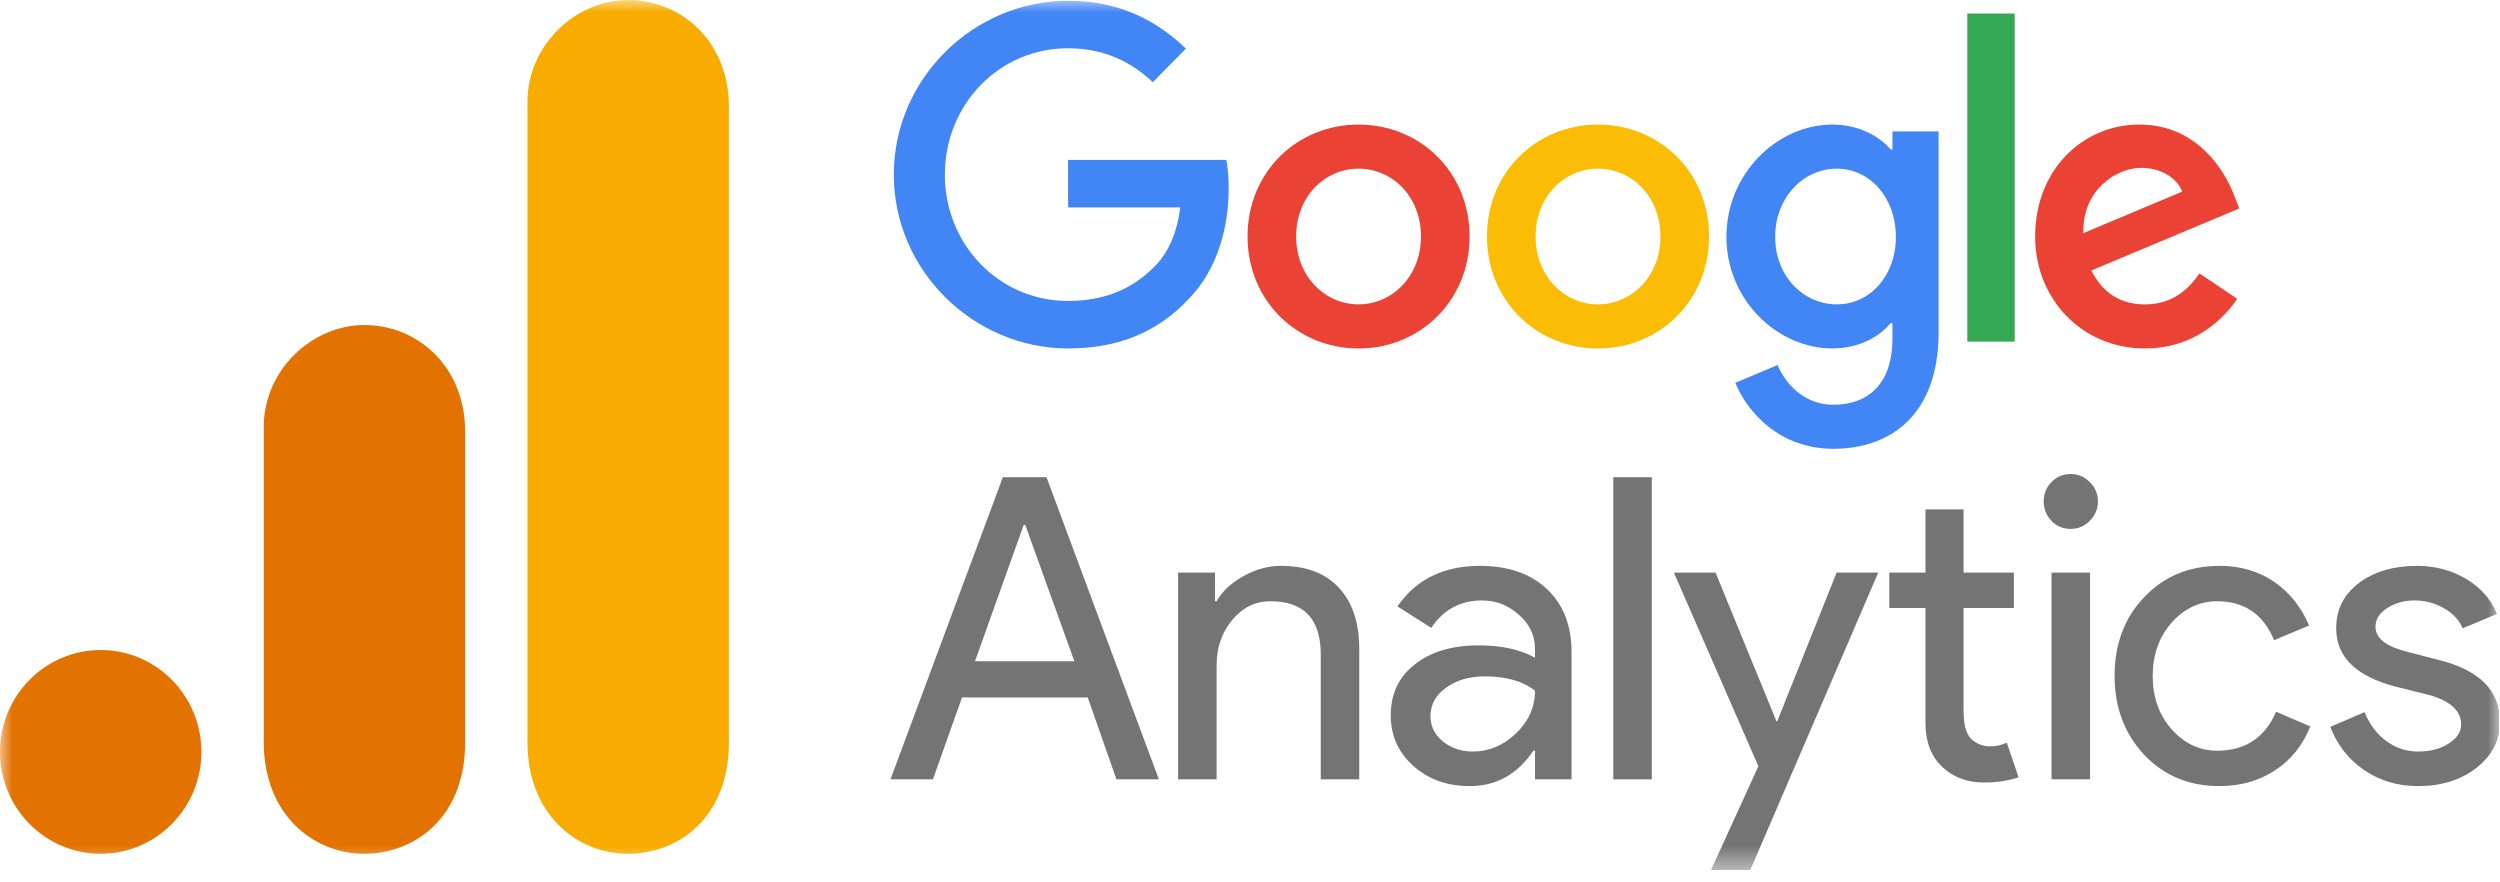 <svg width="102" height="36" viewBox="0 0 102 36" fill="none" xmlns="http://www.w3.org/2000/svg">
<g clip-path="url(#clip0_5873_21904)">
<mask id="mask0_5873_21904" style="mask-type:luminance" maskUnits="userSpaceOnUse" x="0" y="0" width="102" height="36">
<path d="M102 0H0V35.511H102V0Z" fill="white"/>
</mask>
<g mask="url(#mask0_5873_21904)">
<path d="M59.959 9.65C59.959 12.28 57.926 14.218 55.429 14.218C52.934 14.218 50.9 12.28 50.9 9.65C50.9 7.002 52.934 5.082 55.429 5.082C57.926 5.082 59.959 7.002 59.959 9.65ZM57.976 9.65C57.976 8.007 56.798 6.882 55.429 6.882C54.061 6.882 52.883 8.007 52.883 9.65C52.883 11.277 54.061 12.418 55.429 12.418C56.798 12.418 57.976 11.275 57.976 9.65Z" fill="#EA4335"/>
<path d="M69.728 9.65C69.728 12.28 67.695 14.218 65.199 14.218C62.703 14.218 60.669 12.28 60.669 9.65C60.669 7.004 62.703 5.082 65.199 5.082C67.695 5.082 69.728 7.002 69.728 9.65ZM67.746 9.65C67.746 8.007 66.567 6.882 65.199 6.882C63.83 6.882 62.652 8.007 62.652 9.65C62.652 11.277 63.83 12.418 65.199 12.418C66.567 12.418 67.746 11.275 67.746 9.65Z" fill="#FBBC05"/>
<path d="M79.095 5.358V13.559C79.095 16.933 77.128 18.311 74.803 18.311C72.614 18.311 71.297 16.83 70.8 15.619L72.527 14.892C72.834 15.635 73.587 16.513 74.801 16.513C76.289 16.513 77.211 15.584 77.211 13.835V13.178H77.142C76.698 13.732 75.843 14.216 74.764 14.216C72.506 14.216 70.438 12.227 70.438 9.667C70.438 7.088 72.506 5.082 74.764 5.082C75.841 5.082 76.696 5.566 77.142 6.104H77.211V5.36H79.095V5.358ZM77.352 9.667C77.352 8.058 76.291 6.882 74.941 6.882C73.573 6.882 72.427 8.058 72.427 9.667C72.427 11.259 73.573 12.418 74.941 12.418C76.291 12.418 77.352 11.259 77.352 9.667Z" fill="#4285F4"/>
<path d="M82.2 0.552V13.939H80.266V0.552H82.2Z" fill="#34A853"/>
<path d="M89.738 11.154L91.278 12.192C90.781 12.936 89.584 14.217 87.516 14.217C84.95 14.217 83.034 12.211 83.034 9.649C83.034 6.932 84.966 5.081 87.293 5.081C89.636 5.081 90.783 6.967 91.157 7.987L91.363 8.506L85.327 11.035C85.788 11.951 86.508 12.419 87.516 12.419C88.525 12.419 89.225 11.916 89.738 11.154ZM85.001 9.511L89.036 7.816C88.814 7.245 88.147 6.848 87.361 6.848C86.353 6.848 84.95 7.748 85.001 9.511Z" fill="#EA4335"/>
<path d="M43.579 8.463V6.525H50.035C50.098 6.862 50.13 7.262 50.13 7.694C50.13 9.148 49.737 10.947 48.471 12.227C47.239 13.525 45.666 14.217 43.581 14.217C39.717 14.217 36.467 11.033 36.467 7.124C36.467 3.215 39.717 0.031 43.581 0.031C45.718 0.031 47.241 0.88 48.386 1.985L47.034 3.353C46.213 2.575 45.102 1.969 43.579 1.969C40.757 1.969 38.55 4.269 38.55 7.124C38.55 9.978 40.757 12.279 43.579 12.279C45.409 12.279 46.451 11.536 47.119 10.86C47.661 10.312 48.017 9.53 48.157 8.461L43.579 8.463Z" fill="#4285F4"/>
<path d="M41.767 21.417L39.779 26.98H43.835L41.831 21.417H41.767ZM38.063 31.797H36.332L40.917 19.47H42.697L47.282 31.797H45.551L44.38 28.456H39.25L38.063 31.797Z" fill="#747474"/>
<path d="M48.066 23.363H49.573V24.531H49.638C49.87 24.121 50.235 23.781 50.728 23.509C51.229 23.229 51.742 23.087 52.267 23.087C53.293 23.087 54.079 23.387 54.624 23.979C55.177 24.563 55.458 25.403 55.458 26.493V31.797H53.886V26.607C53.854 25.224 53.169 24.531 51.834 24.531C51.213 24.531 50.688 24.79 50.263 25.309C49.846 25.82 49.638 26.424 49.638 27.126V31.797H48.066V23.363Z" fill="#747474"/>
<path d="M58.363 29.218C58.363 29.632 58.531 29.976 58.876 30.256C59.217 30.528 59.621 30.662 60.094 30.662C60.744 30.662 61.329 30.418 61.842 29.932C62.363 29.437 62.628 28.853 62.628 28.18C62.135 27.791 61.449 27.596 60.575 27.596C59.942 27.596 59.413 27.754 58.988 28.067C58.571 28.371 58.363 28.756 58.363 29.218ZM60.383 23.087C61.537 23.087 62.443 23.404 63.109 24.028C63.782 24.657 64.119 25.516 64.119 26.607V31.797H62.628V30.629H62.563C61.91 31.594 61.044 32.073 59.966 32.073C59.044 32.073 58.275 31.797 57.657 31.245C57.048 30.694 56.743 30.009 56.743 29.186C56.743 28.31 57.068 27.62 57.721 27.11C58.371 26.591 59.245 26.331 60.335 26.331C61.265 26.331 62.026 26.501 62.628 26.834V26.477C62.628 25.926 62.407 25.463 61.97 25.082C61.541 24.693 61.04 24.498 60.463 24.498C59.585 24.498 58.896 24.871 58.395 25.617L57.016 24.742C57.773 23.639 58.896 23.087 60.383 23.087Z" fill="#747474"/>
<path d="M67.393 19.47V31.797H65.822V19.47H67.393Z" fill="#747474"/>
<path d="M76.632 23.363L71.406 35.511H69.802L71.742 31.262L68.295 23.363H69.995L72.48 29.429H72.512L74.933 23.363H76.632Z" fill="#747474"/>
<path d="M80.932 31.926C80.258 31.926 79.698 31.715 79.248 31.294C78.799 30.872 78.567 30.284 78.559 29.526V24.806H77.084V23.363H78.559V20.784H80.114V23.363H82.166V24.806H80.114V29.007C80.114 29.57 80.218 29.956 80.435 30.158C80.66 30.353 80.904 30.45 81.173 30.45C81.301 30.45 81.421 30.442 81.541 30.418C81.658 30.385 81.77 30.349 81.878 30.304L82.359 31.715C81.95 31.853 81.477 31.926 80.932 31.926Z" fill="#747474"/>
<path d="M85.595 20.459C85.595 20.764 85.482 21.027 85.258 21.254C85.042 21.473 84.785 21.579 84.489 21.579C84.176 21.579 83.915 21.473 83.703 21.254C83.487 21.027 83.383 20.764 83.383 20.459C83.383 20.147 83.487 19.884 83.703 19.665C83.915 19.45 84.176 19.34 84.489 19.34C84.785 19.34 85.042 19.45 85.258 19.665C85.482 19.884 85.595 20.147 85.595 20.459ZM85.275 23.363V31.797H83.703V23.363H85.275Z" fill="#747474"/>
<path d="M90.556 32.073C89.313 32.073 88.287 31.647 87.478 30.791C86.676 29.928 86.275 28.857 86.275 27.58C86.275 26.282 86.676 25.212 87.478 24.369C88.287 23.517 89.313 23.087 90.556 23.087C91.41 23.087 92.151 23.306 92.784 23.736C93.413 24.17 93.891 24.766 94.211 25.52L92.784 26.12C92.344 25.062 91.57 24.531 90.46 24.531C89.742 24.531 89.121 24.823 88.6 25.407C88.087 25.991 87.83 26.716 87.83 27.58C87.83 28.448 88.087 29.169 88.6 29.753C89.121 30.337 89.742 30.629 90.46 30.629C91.602 30.629 92.404 30.102 92.865 29.04L94.26 29.64C93.959 30.398 93.482 30.994 92.832 31.424C92.179 31.854 91.422 32.073 90.556 32.073Z" fill="#747474"/>
<path d="M102.002 29.461C102.002 30.199 101.682 30.82 101.04 31.327C100.407 31.821 99.613 32.073 98.651 32.073C97.818 32.073 97.081 31.85 96.439 31.408C95.806 30.966 95.353 30.382 95.076 29.656L96.471 29.056C96.683 29.567 96.984 29.96 97.369 30.24C97.761 30.524 98.19 30.662 98.651 30.662C99.152 30.662 99.569 30.556 99.902 30.337C100.243 30.122 100.415 29.863 100.415 29.559C100.415 29.019 100.002 28.626 99.18 28.375L97.754 28.018C96.126 27.596 95.316 26.801 95.316 25.634C95.316 24.867 95.625 24.251 96.246 23.785C96.864 23.322 97.657 23.087 98.62 23.087C99.357 23.087 100.022 23.266 100.623 23.622C101.221 23.979 101.637 24.458 101.874 25.05L100.479 25.634C100.319 25.277 100.054 25.001 99.693 24.806C99.341 24.604 98.944 24.498 98.507 24.498C98.098 24.498 97.73 24.604 97.401 24.806C97.081 25.013 96.92 25.269 96.92 25.569C96.92 26.047 97.369 26.392 98.267 26.607L99.517 26.931C101.173 27.345 102.002 28.188 102.002 29.461Z" fill="#747474"/>
<path d="M21.521 4.156V30.281C21.521 33.207 23.515 34.834 25.63 34.834C27.587 34.834 29.739 33.448 29.739 30.281V4.354C29.739 1.676 27.782 0 25.63 0C23.478 0 21.521 1.849 21.521 4.156Z" fill="#F8AB00"/>
<path d="M10.761 17.417V30.282C10.761 33.207 12.754 34.834 14.869 34.834C16.826 34.834 18.978 33.448 18.978 30.282V17.615C18.978 14.937 17.021 13.261 14.869 13.261C12.717 13.261 10.761 15.11 10.761 17.417Z" fill="#E37300"/>
<path d="M8.217 30.677C8.217 32.972 6.377 34.834 4.109 34.834C1.84 34.834 0 32.972 0 30.677C0 28.383 1.84 26.521 4.109 26.521C6.377 26.521 8.217 28.383 8.217 30.677Z" fill="#E37300"/>
</g>
</g>
<defs>
<clipPath id="clip0_5873_21904">
<rect width="101.25" height="35.25" fill="white" transform="scale(1.007)"/>
</clipPath>
</defs>
</svg>
